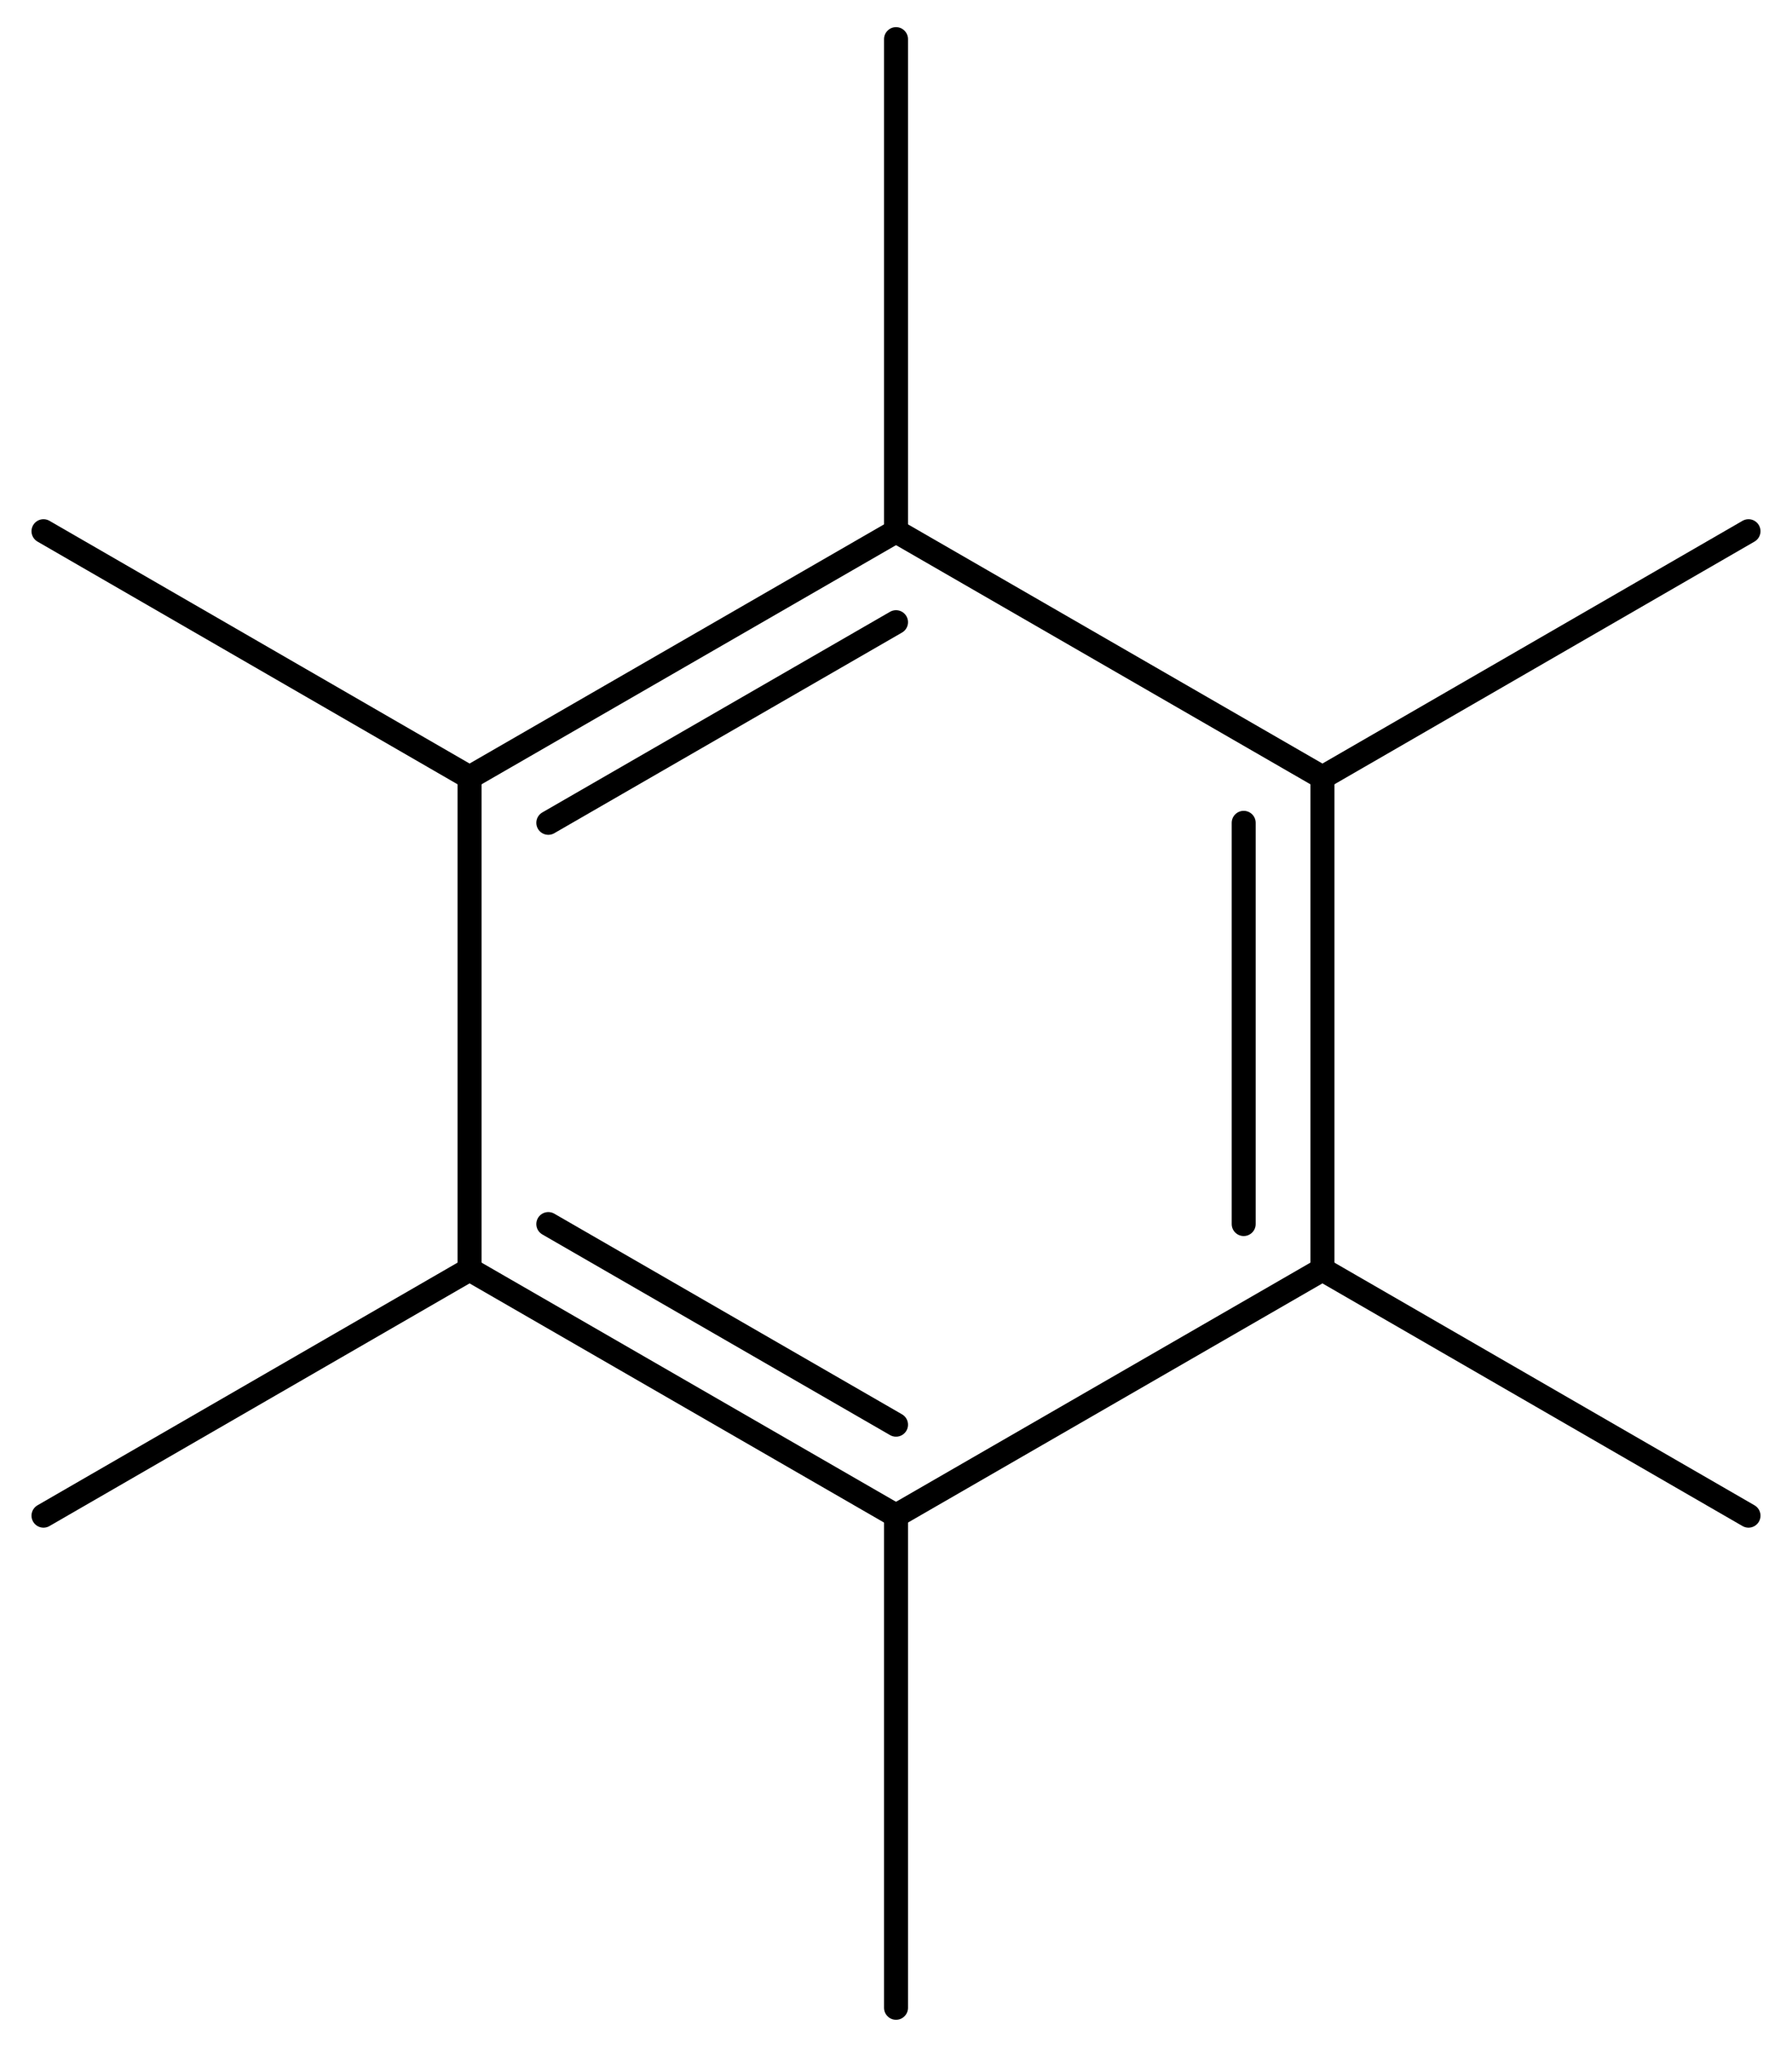 <?xml version='1.0' encoding='UTF-8'?>
<!DOCTYPE svg PUBLIC "-//W3C//DTD SVG 1.1//EN" "http://www.w3.org/Graphics/SVG/1.1/DTD/svg11.dtd">
<svg version='1.2' xmlns='http://www.w3.org/2000/svg' xmlns:xlink='http://www.w3.org/1999/xlink' width='37.003mm' height='42.255mm' viewBox='0 0 37.003 42.255'>
  <desc>Generated by the Chemistry Development Kit (http://github.com/cdk)</desc>
  <g stroke-linecap='round' stroke-linejoin='round' stroke='#000000' stroke-width='.495'>
    <rect x='.0' y='.0' width='38.0' height='43.0' fill='#FFFFFF' stroke='none'/>
    <g id='mol1' class='mol'>
      <line id='mol1bnd1' class='bond' x1='.898' y1='31.289' x2='9.696' y2='26.208'/>
      <g id='mol1bnd2' class='bond'>
        <line x1='9.696' y1='26.208' x2='18.502' y2='31.288'/>
        <line x1='11.322' y1='25.269' x2='18.502' y2='29.411'/>
      </g>
      <line id='mol1bnd3' class='bond' x1='18.502' y1='31.288' x2='27.307' y2='26.208'/>
      <g id='mol1bnd4' class='bond'>
        <line x1='27.307' y1='26.208' x2='27.307' y2='16.048'/>
        <line x1='25.681' y1='25.269' x2='25.681' y2='16.986'/>
      </g>
      <line id='mol1bnd5' class='bond' x1='27.307' y1='16.048' x2='18.502' y2='10.968'/>
      <g id='mol1bnd6' class='bond'>
        <line x1='18.502' y1='10.968' x2='9.696' y2='16.048'/>
        <line x1='18.502' y1='12.844' x2='11.322' y2='16.986'/>
      </g>
      <line id='mol1bnd7' class='bond' x1='9.696' y1='26.208' x2='9.696' y2='16.048'/>
      <line id='mol1bnd8' class='bond' x1='9.696' y1='16.048' x2='.898' y2='10.966'/>
      <line id='mol1bnd9' class='bond' x1='18.502' y1='10.968' x2='18.502' y2='.808'/>
      <line id='mol1bnd10' class='bond' x1='27.307' y1='16.048' x2='36.105' y2='10.966'/>
      <line id='mol1bnd11' class='bond' x1='27.307' y1='26.208' x2='36.105' y2='31.289'/>
      <line id='mol1bnd12' class='bond' x1='18.502' y1='31.288' x2='18.502' y2='41.448'/>
    </g>
  </g>
</svg>
